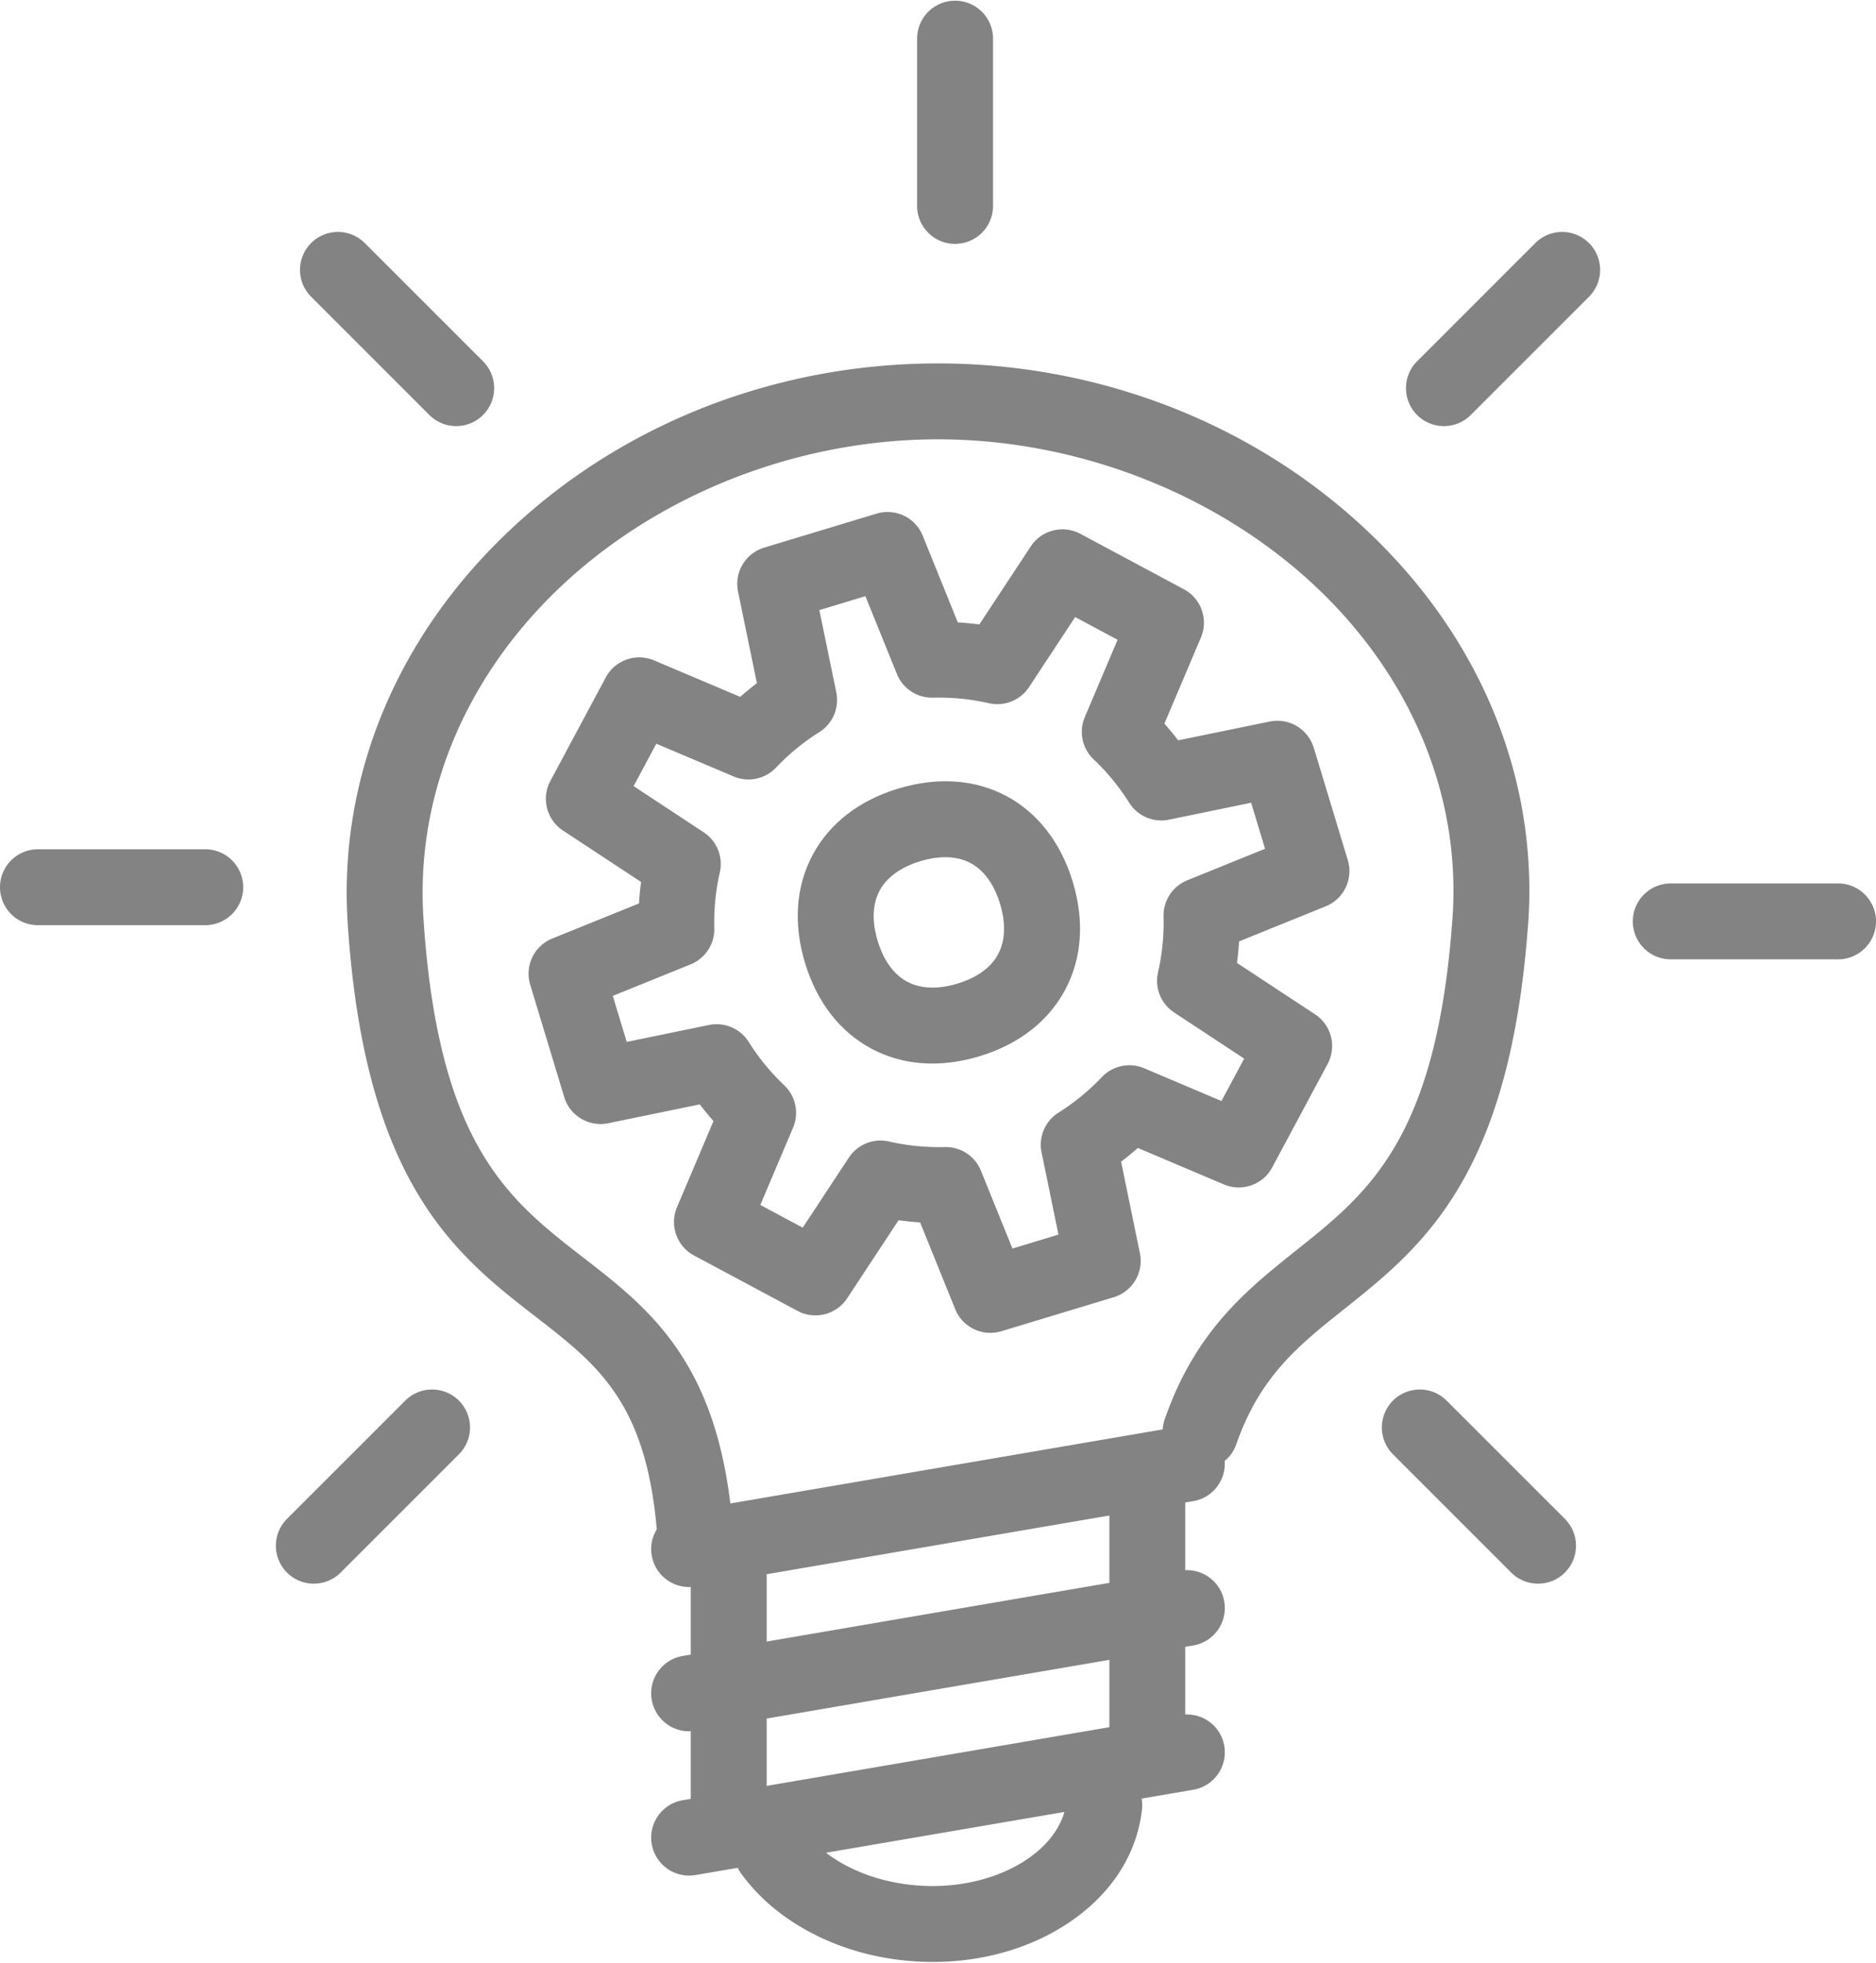 <?xml version="1.0" encoding="UTF-8"?>
<svg xmlns="http://www.w3.org/2000/svg" viewBox="0 0 346 361.74" width="2400" height="2510.983"><g fill="#848383"><path d="M281.85 170.19c1.74-24.49-7.09-48.49-24.87-67.57-21.15-22.7-51.76-35.72-83.99-35.72s-62.53 12.92-83.64 35.46c-17.88 19.09-26.84 43.17-25.22 67.8 3.16 48.15 19.98 61.19 34.83 72.69 11.21 8.69 20.14 15.61 22.17 39.09a6.995 6.995 0 0 0-.93 4.82 6.996 6.996 0 0 0 6.89 5.82c.1 0 .21-.02.31-.03v12.49l-1.48.25a7.002 7.002 0 0 0-5.72 8.08 6.996 6.996 0 0 0 6.89 5.82c.1 0 .21-.02.31-.03v12.49l-1.48.25a7.002 7.002 0 0 0-5.72 8.08 6.996 6.996 0 0 0 8.08 5.72l7.78-1.33c.17.34.35.66.58.98 6.48 9.03 18.09 15.09 31.06 16.19 1.45.12 2.9.19 4.34.19 8.66 0 16.97-2.22 23.79-6.41 8.56-5.26 13.81-12.96 14.79-21.7.08-.69.05-1.37-.07-2.02l9.53-1.63a7.002 7.002 0 0 0 5.72-8.08 6.974 6.974 0 0 0-7.2-5.8v-12.48l1.48-.25a7.002 7.002 0 0 0 5.72-8.08c-.6-3.52-3.72-5.96-7.2-5.81v-12.48l1.48-.25c3.59-.61 6.06-3.86 5.8-7.42.95-.79 1.71-1.83 2.14-3.08 4.37-12.55 11.55-18.28 19.88-24.91 14.35-11.43 30.62-24.39 33.94-71.15zM168.9 347.6c-6.42-.55-12.25-2.71-16.55-6.01l43.97-7.53c-2.48 8.58-14.41 14.66-27.42 13.54zm35.71-29.17l-63.21 10.83v-12.42l63.21-10.83v12.42zm0-26.62l-63.21 10.83v-12.42l63.21-10.83v12.42zm34.58-61.42c-9.18 7.32-18.68 14.88-24.38 31.26a7.22 7.22 0 0 0-.37 1.86l-79.74 13.66c-3.25-26.85-15.39-36.27-27.17-45.39-13.72-10.64-26.69-20.68-29.43-62.54-1.36-20.72 6.27-41.07 21.47-57.31 18.2-19.43 45.64-31.03 73.42-31.03s55.51 11.69 73.75 31.26c15.1 16.21 22.61 36.47 21.15 57.04-2.89 40.63-15.43 50.61-28.7 61.19zM176.15 44.85c3.87 0 7-3.13 7-7V7c0-3.87-3.13-7-7-7s-7 3.13-7 7v30.85c0 3.87 3.13 7 7 7zM283.17 44.7l-21.81 21.81a7.007 7.007 0 0 0 0 9.9c1.37 1.37 3.16 2.05 4.95 2.05s3.58-.68 4.95-2.05l21.81-21.81a7.007 7.007 0 0 0 0-9.9 7.007 7.007 0 0 0-9.9 0zM339 162.81h-30.85c-3.87 0-7 3.13-7 7s3.13 7 7 7H339c3.87 0 7-3.13 7-7s-3.13-7-7-7zM266.81 258.2a7.007 7.007 0 0 0-9.9 0 7.007 7.007 0 0 0 0 9.9l21.81 21.81c1.37 1.37 3.16 2.05 4.95 2.05s3.58-.68 4.95-2.05a7.007 7.007 0 0 0 0-9.9l-21.81-21.81zM79.19 76.41c1.37 1.37 3.16 2.05 4.95 2.05s3.58-.68 4.95-2.05a7.007 7.007 0 0 0 0-9.9L67.28 44.7a7.007 7.007 0 0 0-9.9 0 7.007 7.007 0 0 0 0 9.9l21.81 21.81zM37.85 156.51H7c-3.87 0-7 3.13-7 7s3.13 7 7 7h30.85c3.87 0 7-3.13 7-7s-3.13-7-7-7zM74.74 258.2l-21.81 21.81a7.007 7.007 0 0 0 0 9.9c1.37 1.37 3.16 2.05 4.95 2.05s3.58-.68 4.95-2.05l21.81-21.81a7.007 7.007 0 0 0 0-9.9 7.007 7.007 0 0 0-9.9 0z"/><path d="M242.29 137.78a6.997 6.997 0 0 0-8.11-4.83l-16.89 3.47c-.81-1.06-1.65-2.09-2.53-3.09l6.73-15.88c1.41-3.33.05-7.19-3.14-8.9l-19.09-10.22a7.002 7.002 0 0 0-9.15 2.32l-9.49 14.4c-1.32-.18-2.64-.31-3.97-.39l-6.47-15.99a6.988 6.988 0 0 0-8.51-4.07l-20.72 6.27a7.002 7.002 0 0 0-4.83 8.11l3.48 16.9c-1.06.8-2.09 1.65-3.08 2.52l-15.89-6.73a7.002 7.002 0 0 0-8.9 3.14l-10.22 19.09a7.002 7.002 0 0 0 2.32 9.15l14.41 9.49c-.18 1.32-.31 2.64-.39 3.96l-15.99 6.47a6.996 6.996 0 0 0-4.07 8.52l6.27 20.72c1.05 3.46 4.57 5.56 8.11 4.83l16.9-3.48c.8 1.06 1.65 2.09 2.52 3.08l-6.73 15.89a7.002 7.002 0 0 0 3.14 8.9l19.09 10.22c3.19 1.71 7.16.7 9.15-2.32l9.49-14.4c1.32.18 2.64.31 3.97.4l6.47 15.99c1.09 2.7 3.7 4.38 6.49 4.38.67 0 1.35-.1 2.03-.3l20.72-6.27a7.002 7.002 0 0 0 4.83-8.11l-3.47-16.89c1.06-.81 2.09-1.65 3.09-2.53l15.88 6.73c3.33 1.41 7.19.05 8.9-3.14l10.22-19.09c1.71-3.19.7-7.16-2.32-9.15l-14.4-9.48c.18-1.32.31-2.65.39-3.97l15.98-6.47a7.005 7.005 0 0 0 4.07-8.52l-6.27-20.72zm-23.32 24.46a7 7 0 0 0-4.37 6.68c.09 3.46-.25 6.91-1.02 10.28-.65 2.85.53 5.8 2.97 7.41l12.92 8.51-4.19 7.82-14.25-6.04a6.996 6.996 0 0 0-7.81 1.63c-2.37 2.5-5.06 4.71-7.99 6.55a7 7 0 0 0-3.13 7.34l3.12 15.16-8.49 2.57-5.81-14.35a6.99 6.99 0 0 0-6.49-4.37h-.18c-3.46.09-6.92-.25-10.28-1.02-2.85-.66-5.8.53-7.41 2.97l-8.51 12.92-7.82-4.19 6.04-14.26c1.14-2.69.49-5.8-1.63-7.81-2.5-2.37-4.71-5.06-6.55-7.99a7 7 0 0 0-7.34-3.13l-15.16 3.12-2.57-8.49 14.35-5.81a6.997 6.997 0 0 0 4.37-6.67c-.09-3.46.25-6.91 1.02-10.28.65-2.85-.53-5.8-2.97-7.41l-12.93-8.52 4.19-7.82 14.26 6.04c2.69 1.14 5.8.49 7.81-1.63 2.37-2.5 5.06-4.7 7.99-6.55a7 7 0 0 0 3.13-7.34l-3.12-15.16 8.49-2.57 5.81 14.35a6.99 6.99 0 0 0 6.49 4.37h.19c3.46-.09 6.92.25 10.28 1.02 2.84.65 5.8-.53 7.41-2.97l8.51-12.92 7.82 4.19-6.04 14.25a6.996 6.996 0 0 0 1.63 7.81c2.51 2.37 4.71 5.06 6.55 7.99a7 7 0 0 0 7.34 3.13l15.15-3.12 2.57 8.49-14.34 5.81z"/><path d="M165.7 145.3c-7.23 2.19-12.69 6.41-15.81 12.23-3.11 5.81-3.6 12.71-1.42 19.93 2.19 7.23 6.41 12.69 12.23 15.81 3.43 1.84 7.23 2.76 11.26 2.76 2.8 0 5.71-.45 8.67-1.34 7.23-2.19 12.69-6.41 15.81-12.23 3.11-5.81 3.6-12.71 1.42-19.93-4.47-14.77-17.39-21.69-32.16-17.22zm18.4 30.55c-1.67 3.12-5.01 4.68-7.52 5.44-2.51.76-6.15 1.31-9.27-.36s-4.68-5.01-5.44-7.52-1.31-6.15.36-9.27c1.67-3.12 5.01-4.68 7.52-5.44 1.3-.39 2.91-.73 4.59-.73 1.56 0 3.17.29 4.67 1.09 3.12 1.67 4.68 5.01 5.44 7.52.76 2.51 1.31 6.15-.36 9.27z"/></g></svg>
